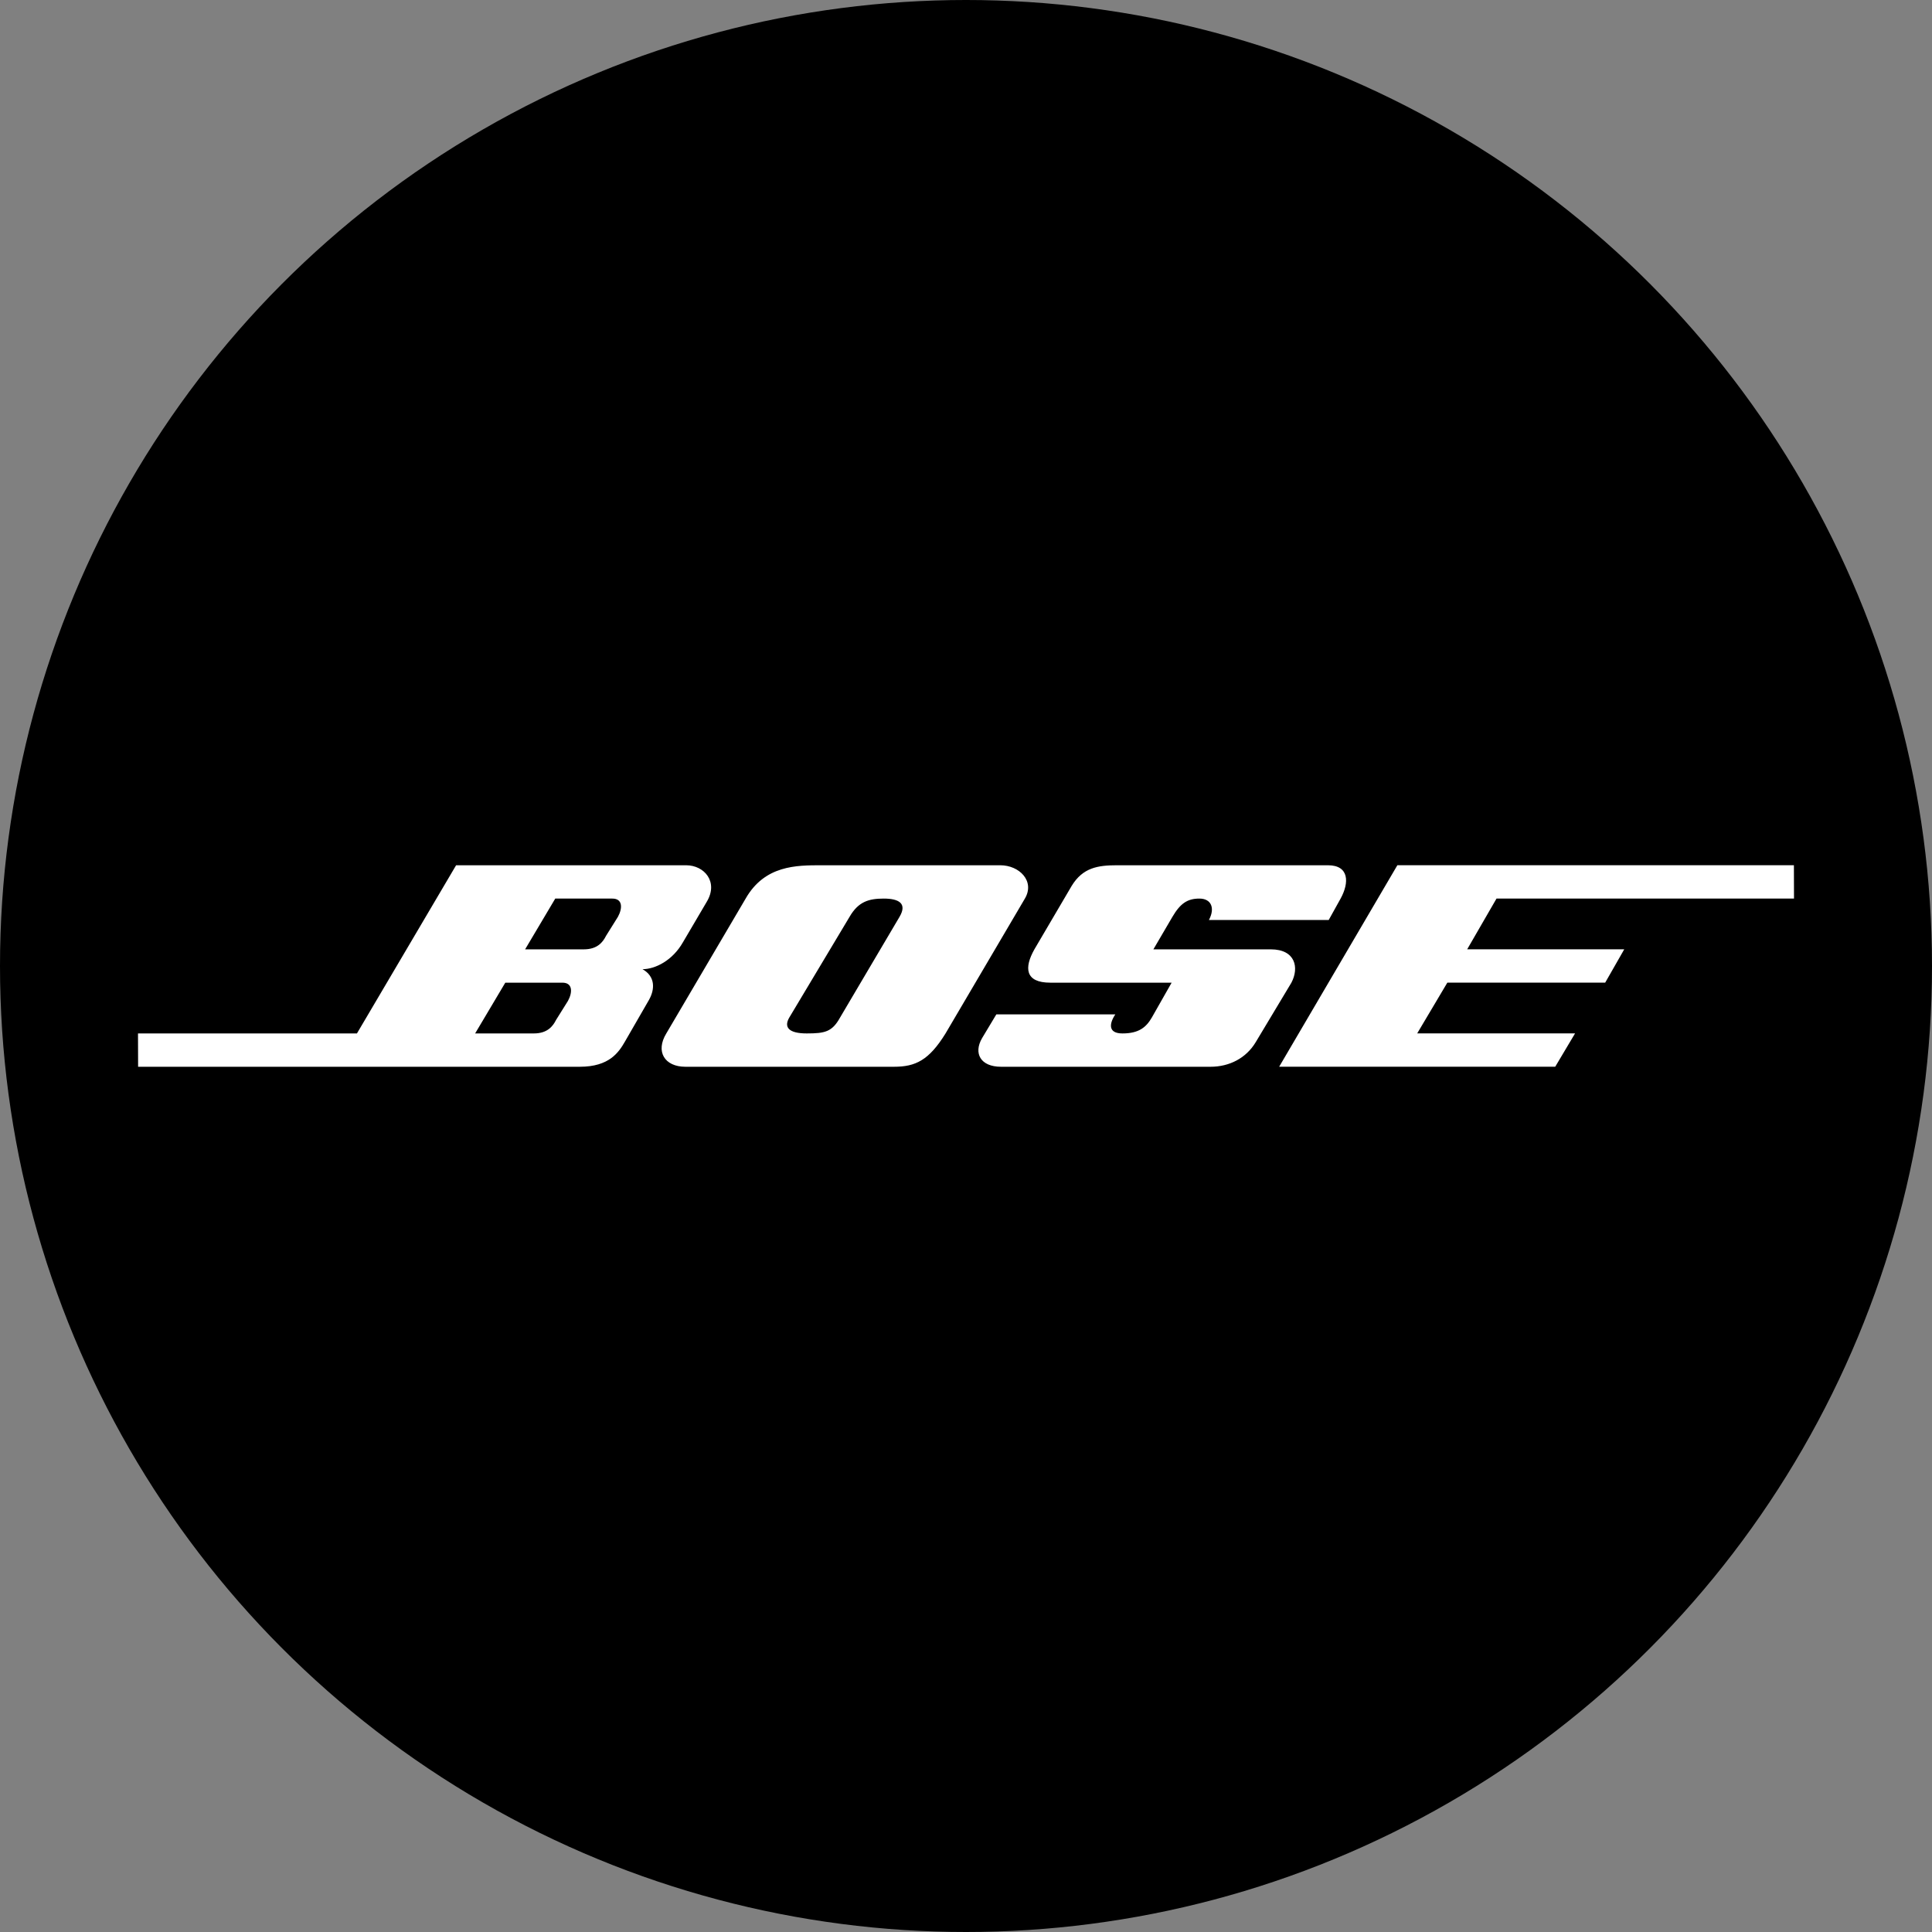 <?xml version="1.0" encoding="UTF-8"?> <svg xmlns="http://www.w3.org/2000/svg" id="Layer_1" width="1336" height="1336" version="1.1" viewBox="0 0 1336 1336"><rect x="0" y="0" width="1336" height="1336" fill="#808080" stroke="none"/><defs><style> .st0 { fill: #fff; } </style></defs><g id="Bose"><circle cx="668" cy="668" r="668"></circle><path class="st0" d="M878.764,656.484h-81.184l13.165-22.491c5.48-9.32,10.419-12.613,18.651-12.613,8.226,0,10.972,6.58,6.585,14.806h82.831l8.232-14.806c6.033-10.972,6.033-23.043-8.779-23.043h-145.916c-13.165,0-23.59,1.646-31.269,14.265l-25.783,43.882c-7.127,12.618-6.58,23.043,10.972,23.043h83.93l-13.712,24.131c-3.84,6.585-8.779,10.972-20.297,10.972-9.878,0-9.326-6.58-4.939-13.16h-82.284l-9.878,16.458c-6.033,10.425-1.094,19.751,13.165,19.751h144.817c13.165,0,24.684-6.033,31.269-17.005l24.684-41.142c5.492-10.431,2.746-23.049-14.259-23.049ZM691.712,598.337h-123.978c-17.005,0-38.949,0-52.114,23.043l-54.86,93.25c-7.679,12.618-1.094,23.043,13.165,23.043h144.275c14.812,0,24.137-4.392,35.656-23.043l54.86-93.25c7.127-12.066-3.845-23.043-17.005-23.043ZM622.041,633.993l-41.136,69.665c-5.486,9.878-10.425,10.972-23.043,10.972s-15.911-4.387-12.066-10.972l41.689-69.665c6.038-10.425,13.165-12.613,23.59-12.613s16.452,3.293,10.966,12.613ZM474.478,598.337h-159.081l-68.566,116.293H95.429l.076,23.043h305.469c20.297,0,26.877-9.878,31.269-17.557l16.452-28.524c4.392-7.679,4.392-16.458-4.387-21.391,8.795,0,20.844-6.033,27.977-18.651l16.458-27.977c8.232-13.712-1.646-25.236-14.265-25.236ZM392.747,692.145l-8.232,13.16c-2.193,4.392-6.033,9.326-15.358,9.326h-40.595l20.861-35.103h39.479c7.132,0,7.132,6.58,3.845,12.618ZM427.303,633.993l-8.232,13.165c-2.193,4.392-6.033,9.326-15.358,9.326h-40.595l20.844-35.103h39.495c7.138,0,7.138,6.58,3.845,12.613ZM1034.862,621.364h205.709l-.064-23.043h-274.211l-81.737,139.336h190.898l13.712-23.043h-109.161l20.844-35.103h109.161l13.165-23.043h-108.608l20.292-35.103Z"></path></g></svg> 